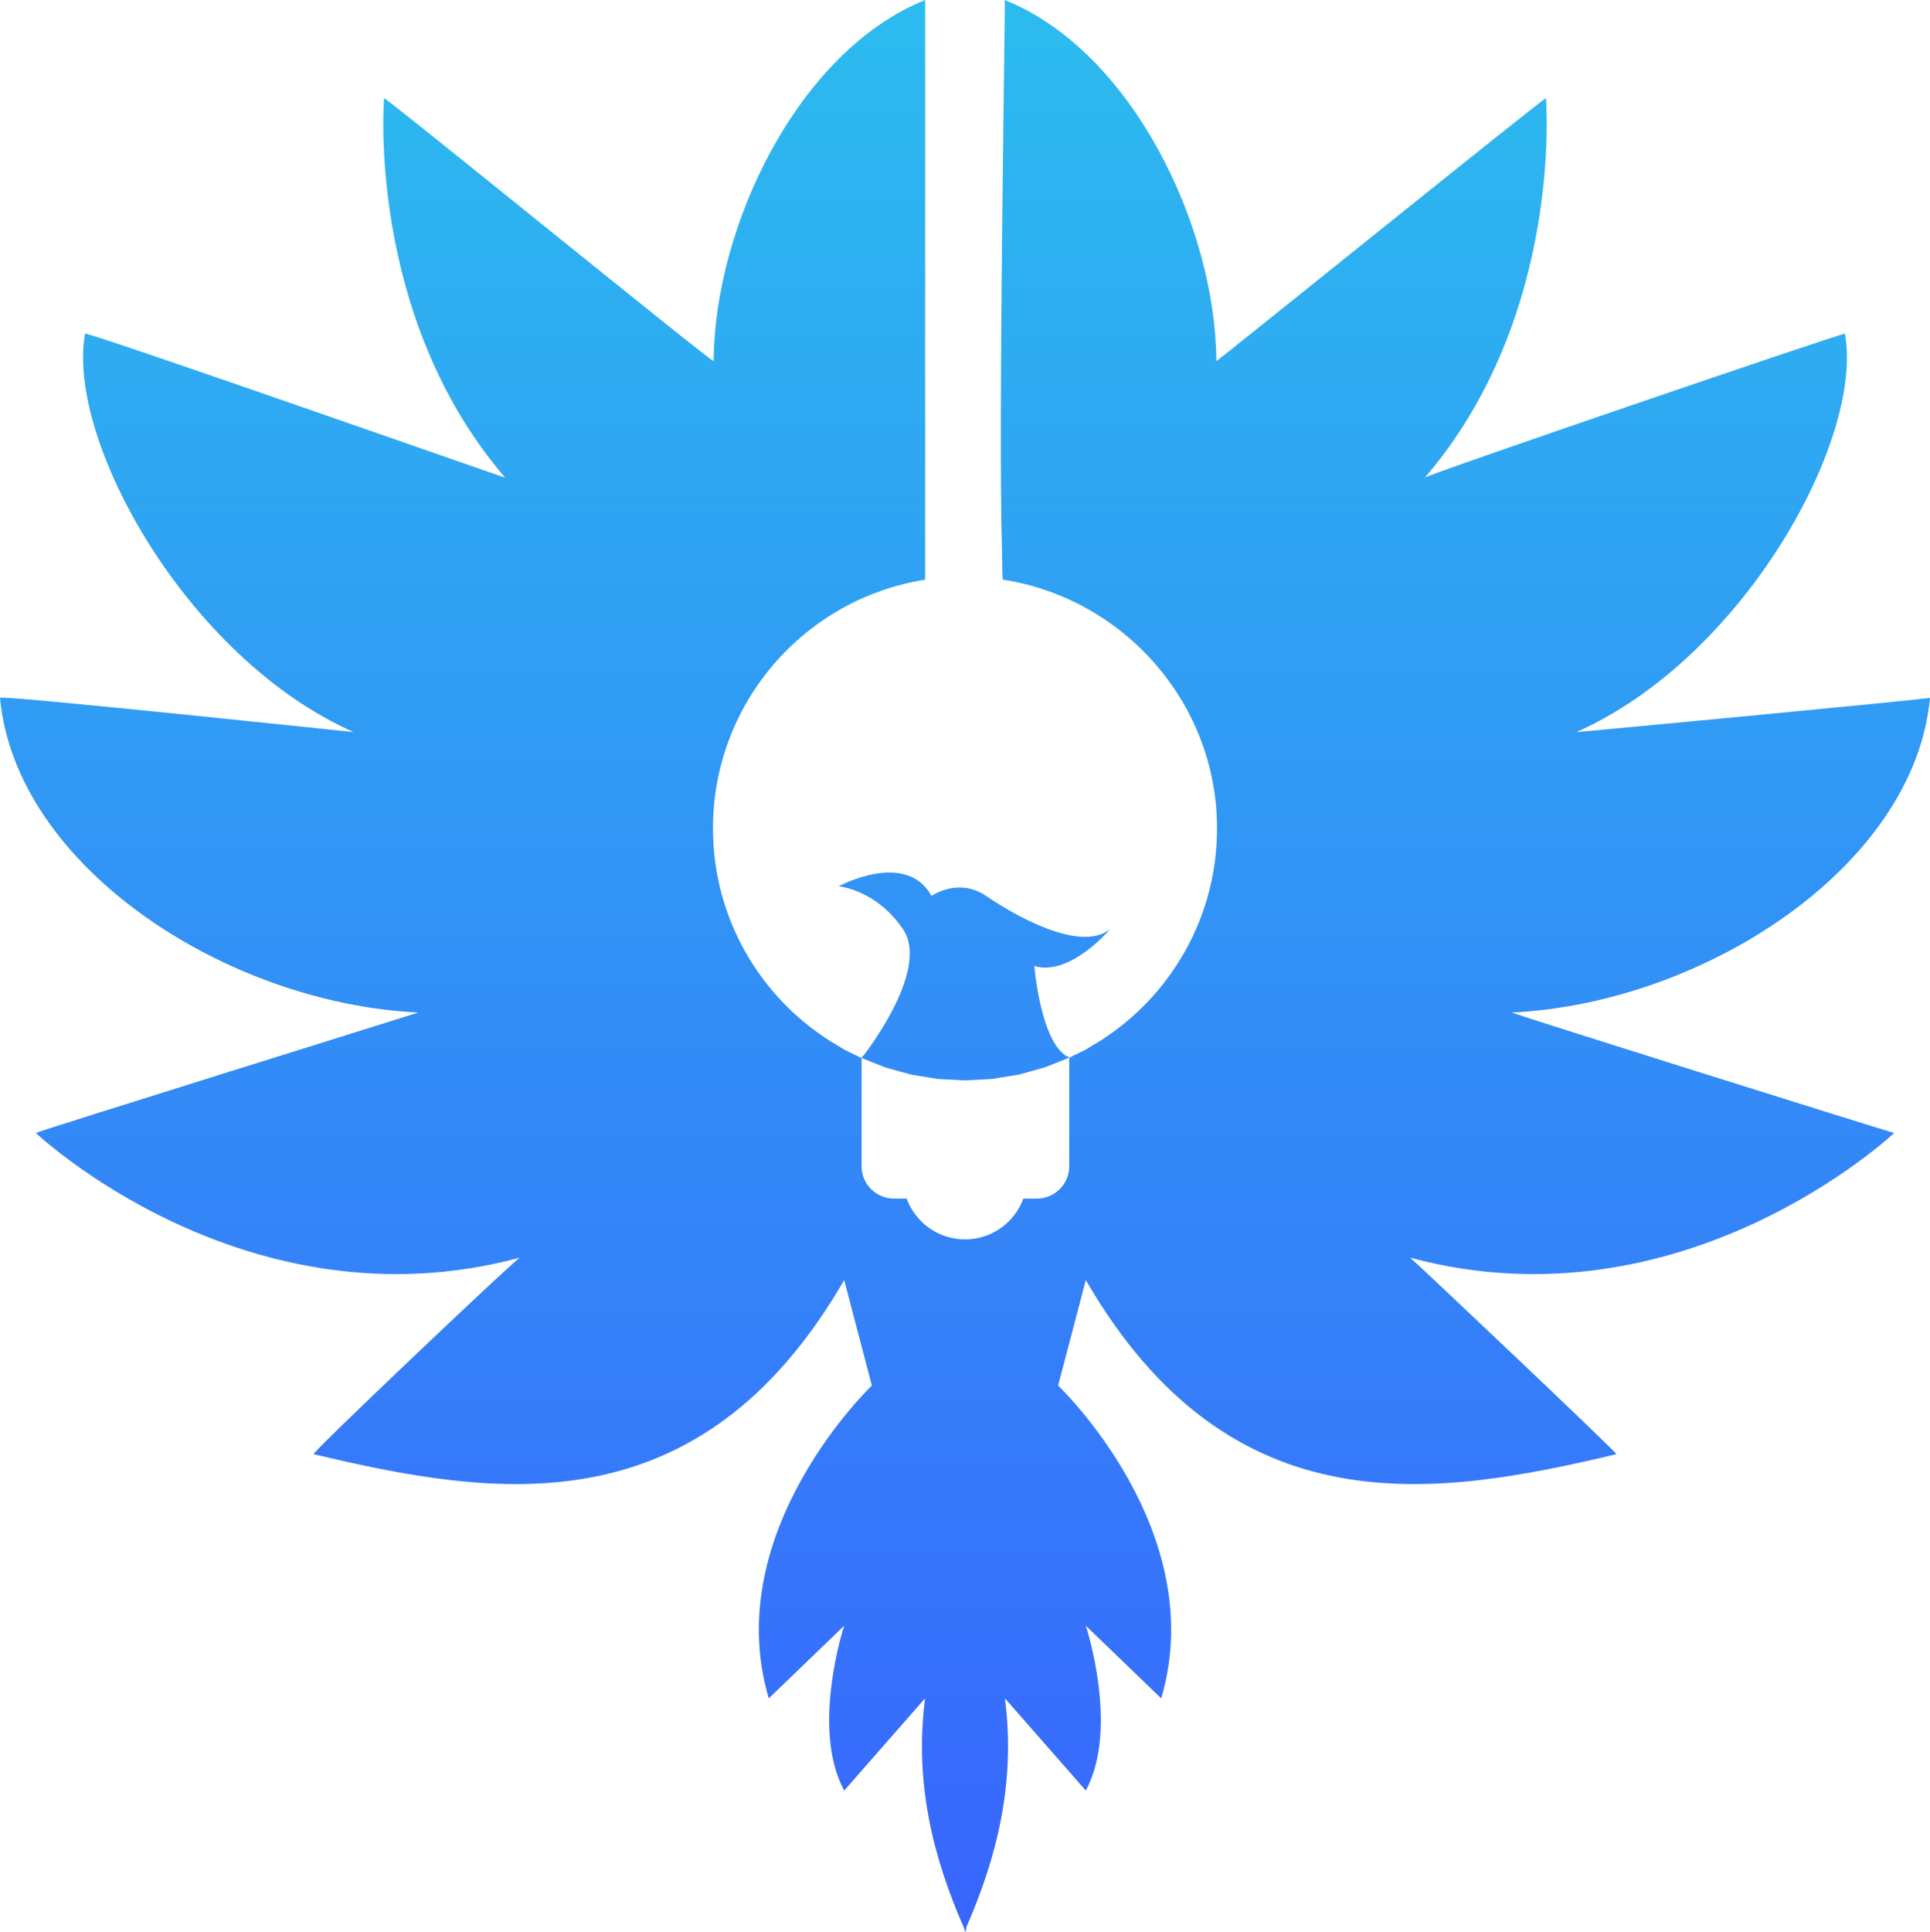 <?xml version="1.0" encoding="UTF-8" standalone="no"?>
<svg
   width="442.246"
   height="442.61"
   viewBox="0 0 442.246 442.61"
   version="1.1"
   xml:space="preserve"
   style="clip-rule:evenodd;fill-rule:evenodd;stroke-linejoin:round;stroke-miterlimit:2"
   id="svg23"
   sodipodi:docname="RisingIdeas.svg"
   inkscape:version="1.2.1 (9c6d41e410, 2022-07-14)"
   xmlns:inkscape="http://www.inkscape.org/namespaces/inkscape"
   xmlns:sodipodi="http://sodipodi.sourceforge.net/DTD/sodipodi-0.dtd"
   xmlns="http://www.w3.org/2000/svg"
   xmlns:svg="http://www.w3.org/2000/svg"><sodipodi:namedview
     id="namedview25"
     pagecolor="#ffffff"
     bordercolor="#666666"
     borderopacity="1.0"
     inkscape:showpageshadow="2"
     inkscape:pageopacity="0.0"
     inkscape:pagecheckerboard="0"
     inkscape:deskcolor="#d1d1d1"
     showgrid="false"
     inkscape:zoom="0.55965463"
     inkscape:cx="1274.8934"
     inkscape:cy="222.45863"
     inkscape:window-width="1920"
     inkscape:window-height="995"
     inkscape:window-x="0"
     inkscape:window-y="0"
     inkscape:window-maximized="1"
     inkscape:current-layer="svg23" /><clipPath
     id="_clip1"><rect
       x="0"
       y="0"
       width="2547.49"
       height="442.61"
       id="rect3" /></clipPath><g
     clip-path="url(#_clip1)"
     id="g14"
     transform="translate(-0.217,-0.095)"><g
       id="g12"><g
         id="g10"><path
           d="m 234.716,274.675 h 3.099 c 4.091,0 7.406,-3.316 7.406,-7.407 V 242.44 l 0.837,-0.458 2.799,-1.35 3.083,-1.873 0.437,-0.239 0.186,-0.14 c 15.964,-10.243 26.527,-28.159 26.527,-48.523 0,-28.765 -21.427,-52.647 -48.977,-56.959 -0.309,-0.048 -0.176,-2.868 -0.321,-7.655 -0.847,-28.052 0.781,-123.673 0.671,-125.148 29.011,11.666 48.269,51.62 48.474,82.729 1.035,-0.61 74.91,-60.23 75.522,-60.245 0,0 4.168,49.785 -27.735,86.928 1.104,-0.898 96.184,-33.352 96.252,-32.972 4.37,24.346 -23.342,74.339 -61.534,91.272 -0.186,0.083 79.147,-7.403 81.021,-7.844 -3.576,38.73 -51.873,69.987 -95.8,72.089 0.802,0.497 86.771,27.454 87.589,27.599 0,0 -48.105,45.458 -110.915,28.557 0.353,0.157 46.9,44.15 47.269,45.019 -41.239,9.789 -88.279,17.621 -121.589,-39.88 l -6.343,24.165 c 0,0 35.006,33.253 23.621,71.66 l -17.278,-16.647 c 0,0 7.752,23.463 0,37.761 l -18.526,-21.114 c 2.483,19.277 -1.8,36.296 -8.833,52.398 l -0.136,1.135 -0.182,-0.412 -0.182,0.412 0.077,-0.649 c -7.158,-16.244 -11.555,-33.412 -9.046,-52.884 l -18.526,21.114 c -7.752,-14.298 0,-37.761 0,-37.761 l -17.278,16.647 c -11.385,-38.407 23.621,-71.66 23.621,-71.66 l -6.343,-24.165 c -33.31,57.501 -80.35,49.669 -121.589,39.88 -0.659,-0.156 46.175,-44.605 47.269,-45.019 C 56.533,305.109 8.428,259.651 8.428,259.651 8.481,259.355 96.249,232.063 96.017,232.052 52.09,229.95 3.793,198.693 0.217,159.963 c -0.068,-0.739 80.678,7.825 81.021,7.844 -38.192,-16.933 -65.904,-66.926 -61.534,-91.272 0.122,-0.68 96.386,33.128 96.252,32.972 C 84.053,72.364 88.221,22.579 88.221,22.579 c 1.294,0.466 75.518,60.899 75.522,60.245 0.205,-31.109 19.463,-71.063 48.474,-82.729 v 132.803 c -27.55,4.312 -48.627,28.194 -48.627,56.959 0,20.402 10.603,38.347 26.622,48.581 l 0.227,0.169 0.486,0.264 2.898,1.761 2.974,1.434 0.836,0.455 0.006,0.006 0.003,-0.002 -0.009,-0.004 0.015,-0.021 v 24.768 c 0,4.091 3.315,7.407 7.406,7.407 h 2.91 c 1.995,5.454 7.234,9.352 13.376,9.352 6.142,0 11.381,-3.898 13.376,-9.352 z m 4.891,-30.047 -5.867,1.634 -6.101,1.003 -6.299,0.342 -6.25,-0.336 -6.054,-0.987 -5.825,-1.607 -5.55,-2.195 0.26,-0.354 c 2.178,-2.806 15.188,-20.384 9.205,-29.183 -6.164,-9.064 -14.738,-9.812 -14.738,-9.812 0,0 15.456,-8.386 21.284,2.21 0,0 6.13,-4.341 12.497,0 6.367,4.34 21.558,13.136 28.429,7.602 0,0 -9.198,10.931 -17.372,8.455 0,0 1.436,17.608 7.667,20.792 h 0.328 v 0.193 z m -11.962,2.637 h -0.006 l 1.914,-0.314 z m 6.081,-0.999 -4.173,0.685 4.187,-0.689 z m -24.69,0.018 3.719,0.607 -3.716,-0.606 z m -2.687,-0.741 2.687,0.741 h -0.005 z m 27.404,0.717 -0.013,0.002 2.02,-0.562 z m 5.832,-1.623 -3.825,1.063 3.847,-1.072 z m -36.374,0.04 3.138,0.866 -3.132,-0.864 z m -2.194,-0.868 2.194,0.868 -0.006,-0.002 z m 38.607,0.814 -0.017,0.005 1.823,-0.727 z m 5.548,-2.214 -3.742,1.492 3.739,-1.495 z m -47.3,-0.217 -0.211,0.29 -0.013,-0.006 v -0.284 z"
           style="fill:url(#_Linear2)"
           id="path8" /></g></g></g><defs
     id="defs21"><linearGradient
       id="_Linear2"
       x1="0"
       y1="0"
       x2="1"
       y2="0"
       gradientUnits="userSpaceOnUse"
       gradientTransform="matrix(3.413,467.102,-467.102,3.413,252.543,-24.396)"><stop
         offset="0"
         style="stop-color:#2bc0ee;stop-opacity:1"
         id="stop16" /><stop
         offset="1"
         style="stop-color:#3865fd;stop-opacity:1"
         id="stop18" /></linearGradient></defs></svg>
